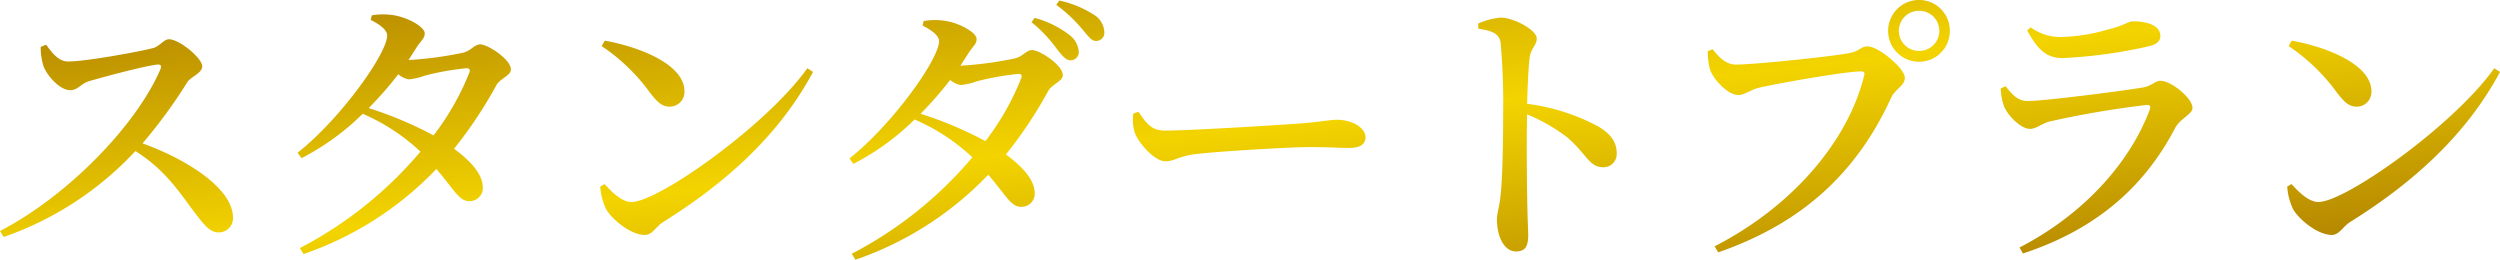 <svg xmlns="http://www.w3.org/2000/svg" xmlns:xlink="http://www.w3.org/1999/xlink" width="395.46" height="41.085" viewBox="0 0 395.46 41.085">
  <defs>
    <linearGradient id="linear-gradient" x2="1" y2="1" gradientUnits="objectBoundingBox">
      <stop offset="0" stop-color="#a97900"/>
      <stop offset="0.515" stop-color="#f3d400"/>
      <stop offset="1" stop-color="#a97900"/>
    </linearGradient>
  </defs>
  <path id="パス_2125" data-name="パス 2125" d="M9.5-30.285a9.558,9.558,0,0,0,.45,3.06c.54,1.44,2.52,3.78,4.23,3.78,1.215,0,1.575-.99,3.015-1.44,2.34-.675,8.325-2.3,10.71-2.61.5-.045.765.09.54.72C24.57-17.775,13.68-6.66,3.06-1.17l.585.945A51.458,51.458,0,0,0,24.48-13.815c4.14,2.61,6.39,5.625,8.82,9,1.89,2.475,2.835,3.87,4.365,3.87a2.245,2.245,0,0,0,2.25-2.34c0-4.5-6.975-9.09-14.31-11.745a80.067,80.067,0,0,0,7.11-9.72c.54-.81,2.34-1.4,2.34-2.475,0-1.26-3.6-4.275-5.265-4.275-.81,0-1.485,1.125-2.52,1.4-2.3.585-10.62,2.115-13.455,2.115-1.53,0-2.565-1.44-3.465-2.655Zm67.77,4.14A41.373,41.373,0,0,1,71.64-16.29a59.827,59.827,0,0,0-10.26-4.32,56.922,56.922,0,0,0,4.68-5.355,3.5,3.5,0,0,0,1.665.81,10.03,10.03,0,0,0,2.52-.585,42.345,42.345,0,0,1,6.525-1.17C77.265-26.955,77.535-26.73,77.265-26.145ZM61.695-34.56c1.53.765,2.61,1.62,2.61,2.475,0,2.79-7.29,13.1-14.175,18.54l.63.855a39.663,39.663,0,0,0,9.675-7.02,31.491,31.491,0,0,1,9.135,5.985A62.658,62.658,0,0,1,50.49,1.53l.585.945A52.648,52.648,0,0,0,72.09-10.98c2.925,3.42,3.6,5.13,5.265,5.085a2.088,2.088,0,0,0,2.07-2.34c-.09-2.025-2.025-4.1-4.545-5.94a67.671,67.671,0,0,0,6.66-9.99c.585-1.125,2.34-1.575,2.34-2.565,0-1.575-3.645-3.96-4.86-3.96-.9,0-1.44.99-2.655,1.305a57.205,57.205,0,0,1-8.685,1.17l1.215-1.89c.72-1.17,1.35-1.485,1.35-2.34,0-1.035-2.925-2.7-5.445-2.925a10.132,10.132,0,0,0-2.925.09Zm36.54,4.14a30.125,30.125,0,0,1,7.65,7.38c1.17,1.53,1.935,2.2,3.105,2.2a2.318,2.318,0,0,0,2.34-2.43c0-4.185-6.885-6.975-12.6-8.01ZM102.96-5.76c-1.575,0-3.1-1.575-4.275-2.835l-.675.4a9.69,9.69,0,0,0,.945,3.6c.945,1.62,3.87,4.05,6.12,4.05,1.17,0,1.71-1.305,2.925-2.07,10.17-6.345,18.45-13.95,23.67-23.715l-.9-.585C124.335-17.865,107.19-5.76,102.96-5.76Zm61.605-19.485a41.374,41.374,0,0,1-5.625,9.855,59.828,59.828,0,0,0-10.26-4.32,56.922,56.922,0,0,0,4.68-5.355,3.5,3.5,0,0,0,1.665.81,10.03,10.03,0,0,0,2.52-.585,42.345,42.345,0,0,1,6.525-1.17C164.565-26.055,164.835-25.83,164.565-25.245Zm-15.57-8.415c1.53.765,2.61,1.62,2.61,2.475,0,2.79-7.29,13.1-14.175,18.54l.63.855a39.663,39.663,0,0,0,9.675-7.02,31.491,31.491,0,0,1,9.135,5.985A62.658,62.658,0,0,1,137.79,2.43l.585.945A52.648,52.648,0,0,0,159.39-10.08c2.925,3.42,3.6,5.13,5.265,5.085a2.088,2.088,0,0,0,2.07-2.34c-.09-2.025-2.025-4.1-4.545-5.94a67.67,67.67,0,0,0,6.66-9.99c.585-1.125,2.34-1.575,2.34-2.565,0-1.575-3.645-3.96-4.86-3.96-.9,0-1.44.99-2.655,1.305a57.205,57.205,0,0,1-8.685,1.17l1.215-1.89c.72-1.17,1.35-1.485,1.35-2.34,0-1.035-2.925-2.7-5.445-2.925a10.132,10.132,0,0,0-2.925.09Zm17.235-.54a21.937,21.937,0,0,1,4.005,4.23c.81,1.035,1.44,1.8,2.115,1.8a1.286,1.286,0,0,0,1.35-1.395,3.608,3.608,0,0,0-1.53-2.655,15.346,15.346,0,0,0-5.445-2.655Zm3.915-2.745a23.09,23.09,0,0,1,4.05,3.78c.945,1.08,1.44,1.935,2.25,1.935a1.29,1.29,0,0,0,1.3-1.44,3.375,3.375,0,0,0-1.71-2.745,16.378,16.378,0,0,0-5.4-2.205Zm12.195,17.19a7.026,7.026,0,0,0,.225,3.06c.765,1.89,3.24,4.5,4.815,4.5,1.53,0,2.115-.855,5.085-1.17,3.42-.405,14.58-1.08,17.73-1.08,3.015,0,4.59.135,6.3.135s2.565-.585,2.565-1.665c0-1.62-2.25-2.79-4.5-2.79-1.125,0-2.835.36-5.85.585-2.475.18-16.965,1.125-21.42,1.125-2.205,0-2.97-1.305-4.14-2.97Zm54.585-13.41c2.07.315,3.285.72,3.51,2.2a109.647,109.647,0,0,1,.4,11.115c0,3.015-.045,9.63-.4,12.96-.18,1.89-.585,2.835-.585,3.915,0,2.565,1.08,5.04,3.015,5.04,1.44,0,1.935-.765,1.935-2.61,0-.675-.09-2.115-.135-4.32-.09-4.275-.135-10.8-.045-14.76a28.458,28.458,0,0,1,6.3,3.6c3.15,2.7,3.51,4.77,5.76,4.77a2.091,2.091,0,0,0,2.115-2.25c0-1.935-1.215-3.2-2.97-4.23a32.5,32.5,0,0,0-11.205-3.555c.09-2.61.18-5.4.4-7.29.225-1.575,1.125-1.935,1.125-3.06,0-1.305-3.6-3.285-5.715-3.285a11.317,11.317,0,0,0-3.555.945Zm69.705,5.22a4.85,4.85,0,0,0,4.86-4.905,4.84,4.84,0,0,0-4.86-4.86,4.878,4.878,0,0,0-4.9,4.86A4.888,4.888,0,0,0,306.63-27.945Zm0-8.055a3.169,3.169,0,0,1,3.2,3.15,3.179,3.179,0,0,1-3.2,3.195,3.179,3.179,0,0,1-3.2-3.195A3.169,3.169,0,0,1,306.63-36Zm-32.67,6.075-.765.315a10.7,10.7,0,0,0,.36,2.88c.45,1.44,2.745,4.05,4.5,4.05.945,0,2.025-.855,3.15-1.125,2.565-.63,13.68-2.61,16.245-2.61.4,0,.63.135.495.63-2.475,10.17-11.115,20.61-23.67,27.045l.585.945c14.04-4.86,22.23-13.32,27.315-24.39.675-1.485,2.2-1.935,2.2-3.24,0-1.44-4.14-4.95-5.895-4.95-1.035,0-1.215.72-2.745,1.035-2.3.495-14.94,1.845-18.09,1.845C276.03-27.5,274.95-28.71,273.96-29.925Zm46.08,8.955c.45,1.305,2.565,3.645,4.14,3.645.99,0,1.755-.81,3.105-1.17a150.95,150.95,0,0,1,15.3-2.61c.54-.045.72.18.54.72-2.97,7.965-9.99,16.335-20.61,21.825l.54.945C335.7-1.755,342.81-9.18,347.13-17.46c.81-1.53,2.745-2.16,2.745-3.195,0-1.53-3.375-4.275-5.04-4.275-.9,0-1.4.855-2.925,1.08-3.285.54-15.39,2.115-18.09,2.115-1.575,0-2.385-.945-3.51-2.34l-.765.36A9,9,0,0,0,320.04-20.97Zm24.75-11.07c0-1.485-1.755-2.295-4.32-2.295-.81,0-1.395.675-3.87,1.26a27.976,27.976,0,0,1-7.605,1.215,7.887,7.887,0,0,1-4.725-1.53l-.54.5c1.575,2.88,2.97,4.365,5.535,4.365a76.151,76.151,0,0,0,13.59-1.845C344.3-30.69,344.79-31.23,344.79-32.04Zm20.3,1.62a30.125,30.125,0,0,1,7.65,7.38c1.17,1.53,1.935,2.2,3.1,2.2a2.318,2.318,0,0,0,2.34-2.43c0-4.185-6.885-6.975-12.6-8.01ZM369.81-5.76c-1.575,0-3.1-1.575-4.275-2.835l-.675.4a9.69,9.69,0,0,0,.945,3.6c.945,1.62,3.87,4.05,6.12,4.05,1.17,0,1.71-1.305,2.925-2.07,10.17-6.345,18.45-13.95,23.67-23.715l-.9-.585C391.185-17.865,374.04-5.76,369.81-5.76Z" transform="translate(-3.06 37.71)" fill="url(#linear-gradient)"/>
</svg>
